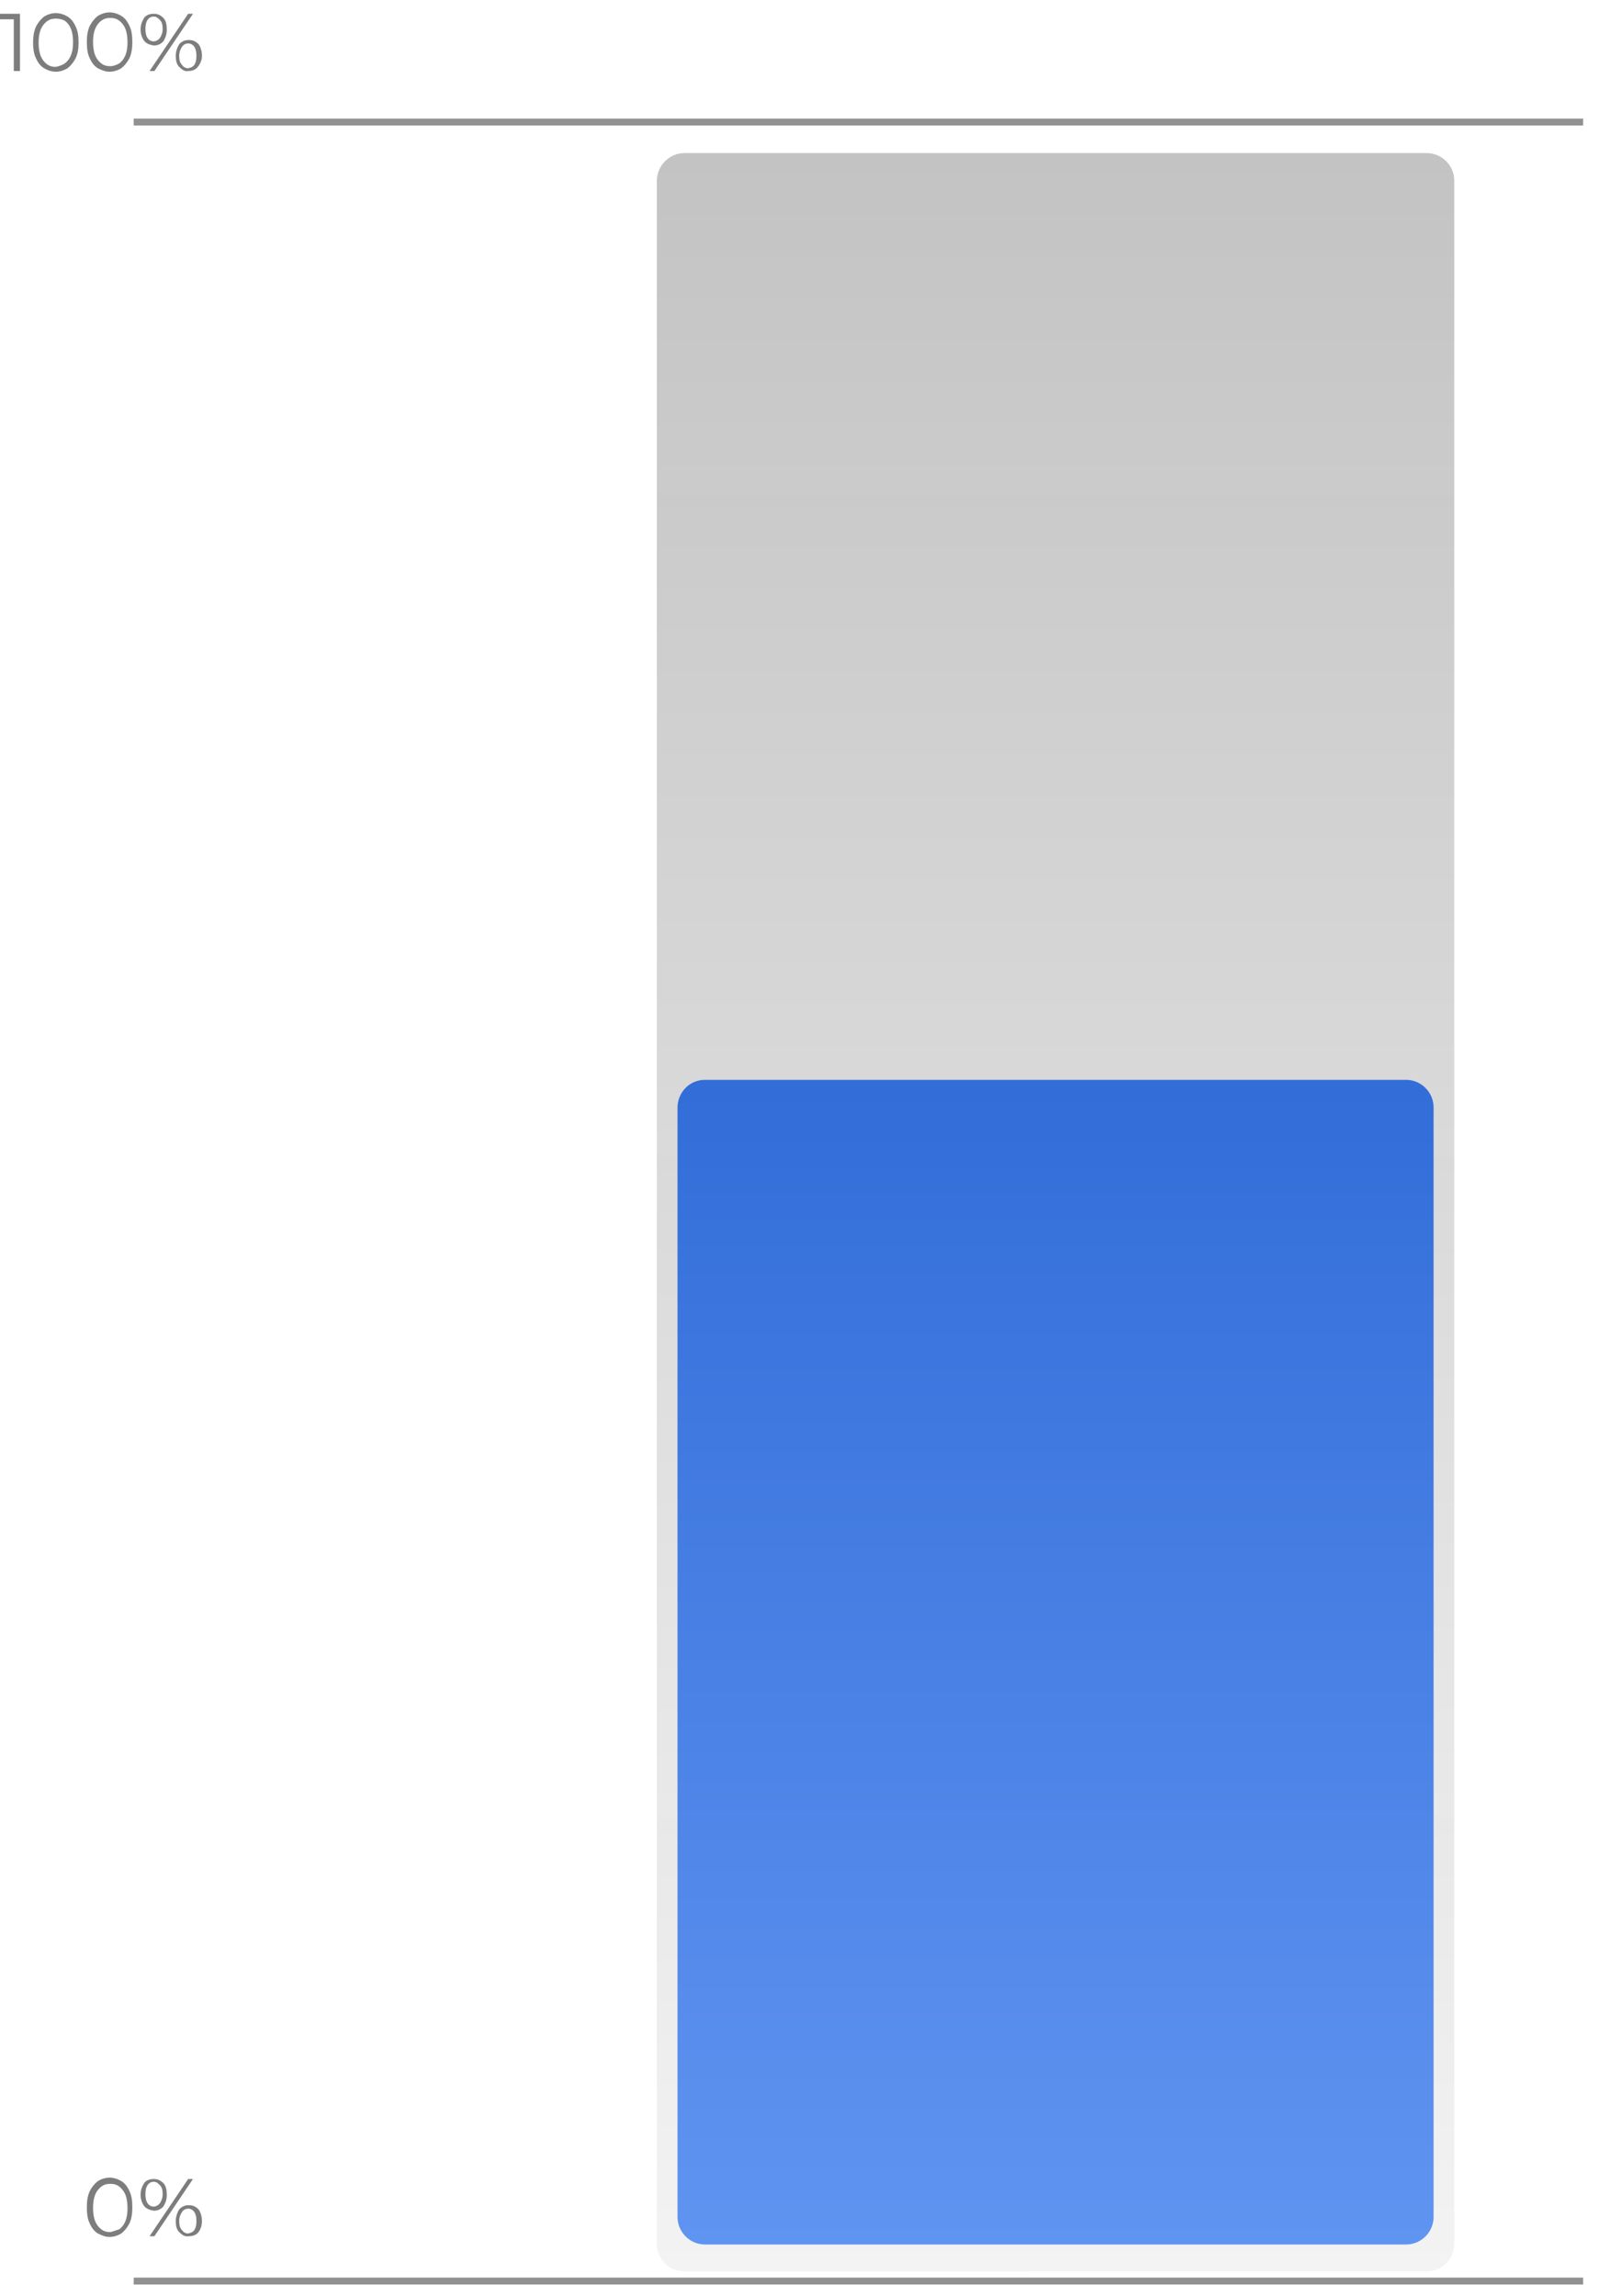 <?xml version="1.0" encoding="UTF-8"?> <!-- Generator: Adobe Illustrator 19.0.1, SVG Export Plug-In . SVG Version: 6.00 Build 0) --> <svg xmlns="http://www.w3.org/2000/svg" xmlns:xlink="http://www.w3.org/1999/xlink" id="Слой_1" x="0px" y="0px" viewBox="0 0 232 333" style="enable-background:new 0 0 232 333;" xml:space="preserve"> <style type="text/css"> .st0{fill:#919191;} .st1{enable-background:new ;} .st2{fill:#7D7D7D;} .st3{opacity:0.5;fill:url(#Прямоугольник_6_1_);enable-background:new ;} .st4{fill:url(#Прямоугольник_6_копия_1_);} </style> <g> <rect id="Прямоугольник_7" x="19.4" y="330.3" class="st0" width="210.3" height="1"></rect> <rect id="Прямоугольник_7_копия" x="19.4" y="17.2" class="st0" width="210.3" height="1"></rect> <g class="st1"> <path class="st2" d="M2.9,2v8.3H2V2.8H0V2H2.9z"></path> <path class="st2" d="M6.4,9.9C5.9,9.6,5.5,9.1,5.2,8.4C4.9,7.8,4.8,7,4.8,6.2s0.1-1.6,0.4-2.3c0.3-0.6,0.7-1.1,1.2-1.5 c0.5-0.3,1.1-0.5,1.7-0.5s1.2,0.2,1.7,0.5c0.5,0.3,0.9,0.8,1.2,1.5c0.3,0.6,0.4,1.4,0.4,2.3S11.3,7.7,11,8.4 C10.7,9,10.3,9.5,9.8,9.9c-0.5,0.3-1.1,0.5-1.7,0.5S6.9,10.2,6.4,9.9z M9.4,9.2c0.4-0.3,0.7-0.7,0.9-1.2c0.2-0.5,0.3-1.1,0.3-1.9 c0-0.7-0.1-1.4-0.3-1.9c-0.2-0.5-0.5-0.9-0.9-1.2C9,2.8,8.6,2.7,8.1,2.7S7.2,2.8,6.8,3.1C6.4,3.4,6.1,3.8,5.9,4.3 C5.7,4.8,5.6,5.4,5.6,6.2c0,0.7,0.1,1.4,0.3,1.9c0.2,0.5,0.5,0.9,0.9,1.2c0.4,0.3,0.8,0.4,1.3,0.4C8.6,9.6,9.1,9.4,9.4,9.2z"></path> <path class="st2" d="M14.2,9.9c-0.5-0.3-0.9-0.8-1.2-1.5c-0.3-0.6-0.4-1.4-0.4-2.3s0.1-1.6,0.4-2.3c0.3-0.6,0.7-1.1,1.2-1.5 c0.5-0.3,1.1-0.5,1.7-0.5s1.2,0.2,1.7,0.5c0.5,0.3,0.9,0.8,1.2,1.5c0.3,0.6,0.4,1.4,0.4,2.3s-0.1,1.6-0.4,2.3 c-0.3,0.6-0.7,1.1-1.2,1.5c-0.5,0.3-1.1,0.5-1.7,0.5S14.8,10.2,14.2,9.9z M17.3,9.2C17.7,8.9,18,8.5,18.2,8 c0.2-0.5,0.3-1.1,0.3-1.9c0-0.7-0.1-1.4-0.3-1.9c-0.2-0.5-0.5-0.9-0.9-1.2c-0.4-0.3-0.8-0.4-1.3-0.4s-0.9,0.1-1.3,0.4 c-0.4,0.3-0.7,0.7-0.9,1.2c-0.2,0.5-0.3,1.1-0.3,1.9c0,0.7,0.1,1.4,0.3,1.9c0.2,0.5,0.5,0.9,0.9,1.2c0.4,0.3,0.8,0.4,1.3,0.4 C16.5,9.6,16.9,9.4,17.3,9.2z"></path> <path class="st2" d="M20.9,5.9c-0.3-0.4-0.5-1-0.5-1.6c0-0.7,0.2-1.2,0.5-1.7C21.2,2.2,21.7,2,22.3,2s1,0.2,1.4,0.6 c0.4,0.4,0.5,1,0.5,1.7S24,5.5,23.7,6c-0.4,0.4-0.8,0.6-1.4,0.6C21.7,6.5,21.2,6.3,20.9,5.9z M23.2,5.5c0.2-0.3,0.4-0.7,0.4-1.3 s-0.1-1-0.4-1.3s-0.5-0.5-0.9-0.5c-0.4,0-0.7,0.2-0.9,0.5c-0.2,0.3-0.3,0.7-0.3,1.3s0.1,1,0.3,1.3S21.9,6,22.3,6 C22.6,6,23,5.8,23.2,5.5z M27.3,2h0.7l-5.6,8.3h-0.7L27.3,2z M26,9.7c-0.4-0.4-0.5-1-0.5-1.6s0.2-1.2,0.5-1.7 c0.4-0.4,0.8-0.6,1.4-0.6s1,0.2,1.4,0.6c0.3,0.4,0.5,1,0.5,1.7S29,9.3,28.7,9.7c-0.3,0.4-0.8,0.6-1.4,0.6 C26.8,10.4,26.4,10.1,26,9.7z M28.2,9.4c0.2-0.3,0.3-0.7,0.3-1.3s-0.1-1-0.3-1.3c-0.2-0.3-0.5-0.5-0.9-0.5c-0.4,0-0.7,0.2-0.9,0.5 c-0.2,0.3-0.4,0.7-0.4,1.3s0.1,1,0.4,1.3c0.2,0.3,0.5,0.5,0.9,0.5C27.7,9.8,28,9.7,28.2,9.4z"></path> </g> <g class="st1"> <path class="st2" d="M14.2,323.9c-0.5-0.3-0.9-0.8-1.2-1.5c-0.3-0.6-0.4-1.4-0.4-2.3s0.1-1.6,0.4-2.3c0.3-0.6,0.7-1.1,1.2-1.5 c0.5-0.3,1.1-0.5,1.7-0.5s1.2,0.2,1.7,0.5c0.5,0.3,0.9,0.8,1.2,1.5c0.3,0.6,0.4,1.4,0.4,2.3s-0.1,1.6-0.4,2.3 c-0.3,0.6-0.7,1.1-1.2,1.5c-0.5,0.3-1.1,0.5-1.7,0.5S14.8,324.2,14.2,323.9z M17.3,323.3c0.4-0.3,0.7-0.7,0.9-1.2 c0.2-0.5,0.3-1.1,0.3-1.9c0-0.7-0.1-1.4-0.3-1.9c-0.2-0.5-0.5-0.9-0.9-1.2c-0.4-0.3-0.8-0.4-1.3-0.4s-0.9,0.1-1.3,0.4 c-0.4,0.3-0.7,0.7-0.9,1.2c-0.2,0.5-0.3,1.1-0.3,1.9c0,0.7,0.1,1.4,0.3,1.9c0.2,0.5,0.5,0.9,0.9,1.2c0.4,0.3,0.8,0.4,1.3,0.4 C16.5,323.6,16.9,323.4,17.3,323.3z"></path> <path class="st2" d="M20.9,319.9c-0.3-0.4-0.5-1-0.5-1.6c0-0.7,0.2-1.2,0.5-1.7c0.3-0.4,0.8-0.6,1.4-0.6s1,0.2,1.4,0.6 c0.4,0.4,0.5,1,0.5,1.7c0,0.7-0.2,1.2-0.5,1.7c-0.4,0.4-0.8,0.6-1.4,0.6C21.7,320.5,21.2,320.3,20.9,319.9z M23.2,319.5 c0.2-0.3,0.4-0.7,0.4-1.3s-0.1-1-0.4-1.3s-0.5-0.5-0.9-0.5c-0.4,0-0.7,0.2-0.9,0.5c-0.2,0.3-0.3,0.7-0.3,1.3s0.1,1,0.3,1.3 s0.5,0.5,0.9,0.5C22.6,320,23,319.8,23.2,319.5z M27.3,316h0.7l-5.6,8.3h-0.7L27.3,316z M26,323.7c-0.4-0.4-0.5-1-0.5-1.6 c0-0.6,0.2-1.2,0.5-1.7c0.4-0.4,0.8-0.6,1.4-0.6s1,0.2,1.4,0.6c0.3,0.4,0.5,1,0.5,1.7c0,0.7-0.2,1.2-0.5,1.6s-0.8,0.6-1.4,0.6 C26.8,324.4,26.4,324.1,26,323.7z M28.2,323.4c0.2-0.3,0.3-0.7,0.3-1.3s-0.1-1-0.3-1.3s-0.5-0.5-0.9-0.5c-0.4,0-0.7,0.2-0.9,0.5 s-0.4,0.7-0.4,1.3s0.1,1,0.4,1.3c0.2,0.3,0.5,0.5,0.9,0.5C27.7,323.8,28,323.7,28.2,323.4z"></path> </g> <linearGradient id="Прямоугольник_6_1_" gradientUnits="userSpaceOnUse" x1="153.166" y1="331.275" x2="153.166" y2="24.152" gradientTransform="matrix(1 0 0 1 0 -2)"> <stop offset="0" style="stop-color:#101010;stop-opacity:0.102"></stop> <stop offset="1" style="stop-color:#101010;stop-opacity:0.502"></stop> </linearGradient> <path id="Прямоугольник_6" class="st3" d="M99.3,22.2H207c2.2,0,4,1.8,4,4v299.2c0,2.2-1.8,4-4,4H99.3 c-2.2,0-4-1.8-4-4V26.1C95.4,23.9,97.2,22.2,99.3,22.2z"></path> <linearGradient id="Прямоугольник_6_копия_1_" gradientUnits="userSpaceOnUse" x1="153.166" y1="327.325" x2="153.166" y2="158.572" gradientTransform="matrix(1 0 0 1 0 -2)"> <stop offset="0" style="stop-color:#6094F1"></stop> <stop offset="1" style="stop-color:#326DD8"></stop> </linearGradient> <path id="Прямоугольник_6_копия" class="st4" d="M102.3,156.6H204c2.2,0,4,1.8,4,4v160.9c0,2.2-1.8,4-4,4H102.3 c-2.2,0-4-1.8-4-4V160.5C98.4,158.3,100.1,156.6,102.3,156.6z"></path> </g> </svg> 